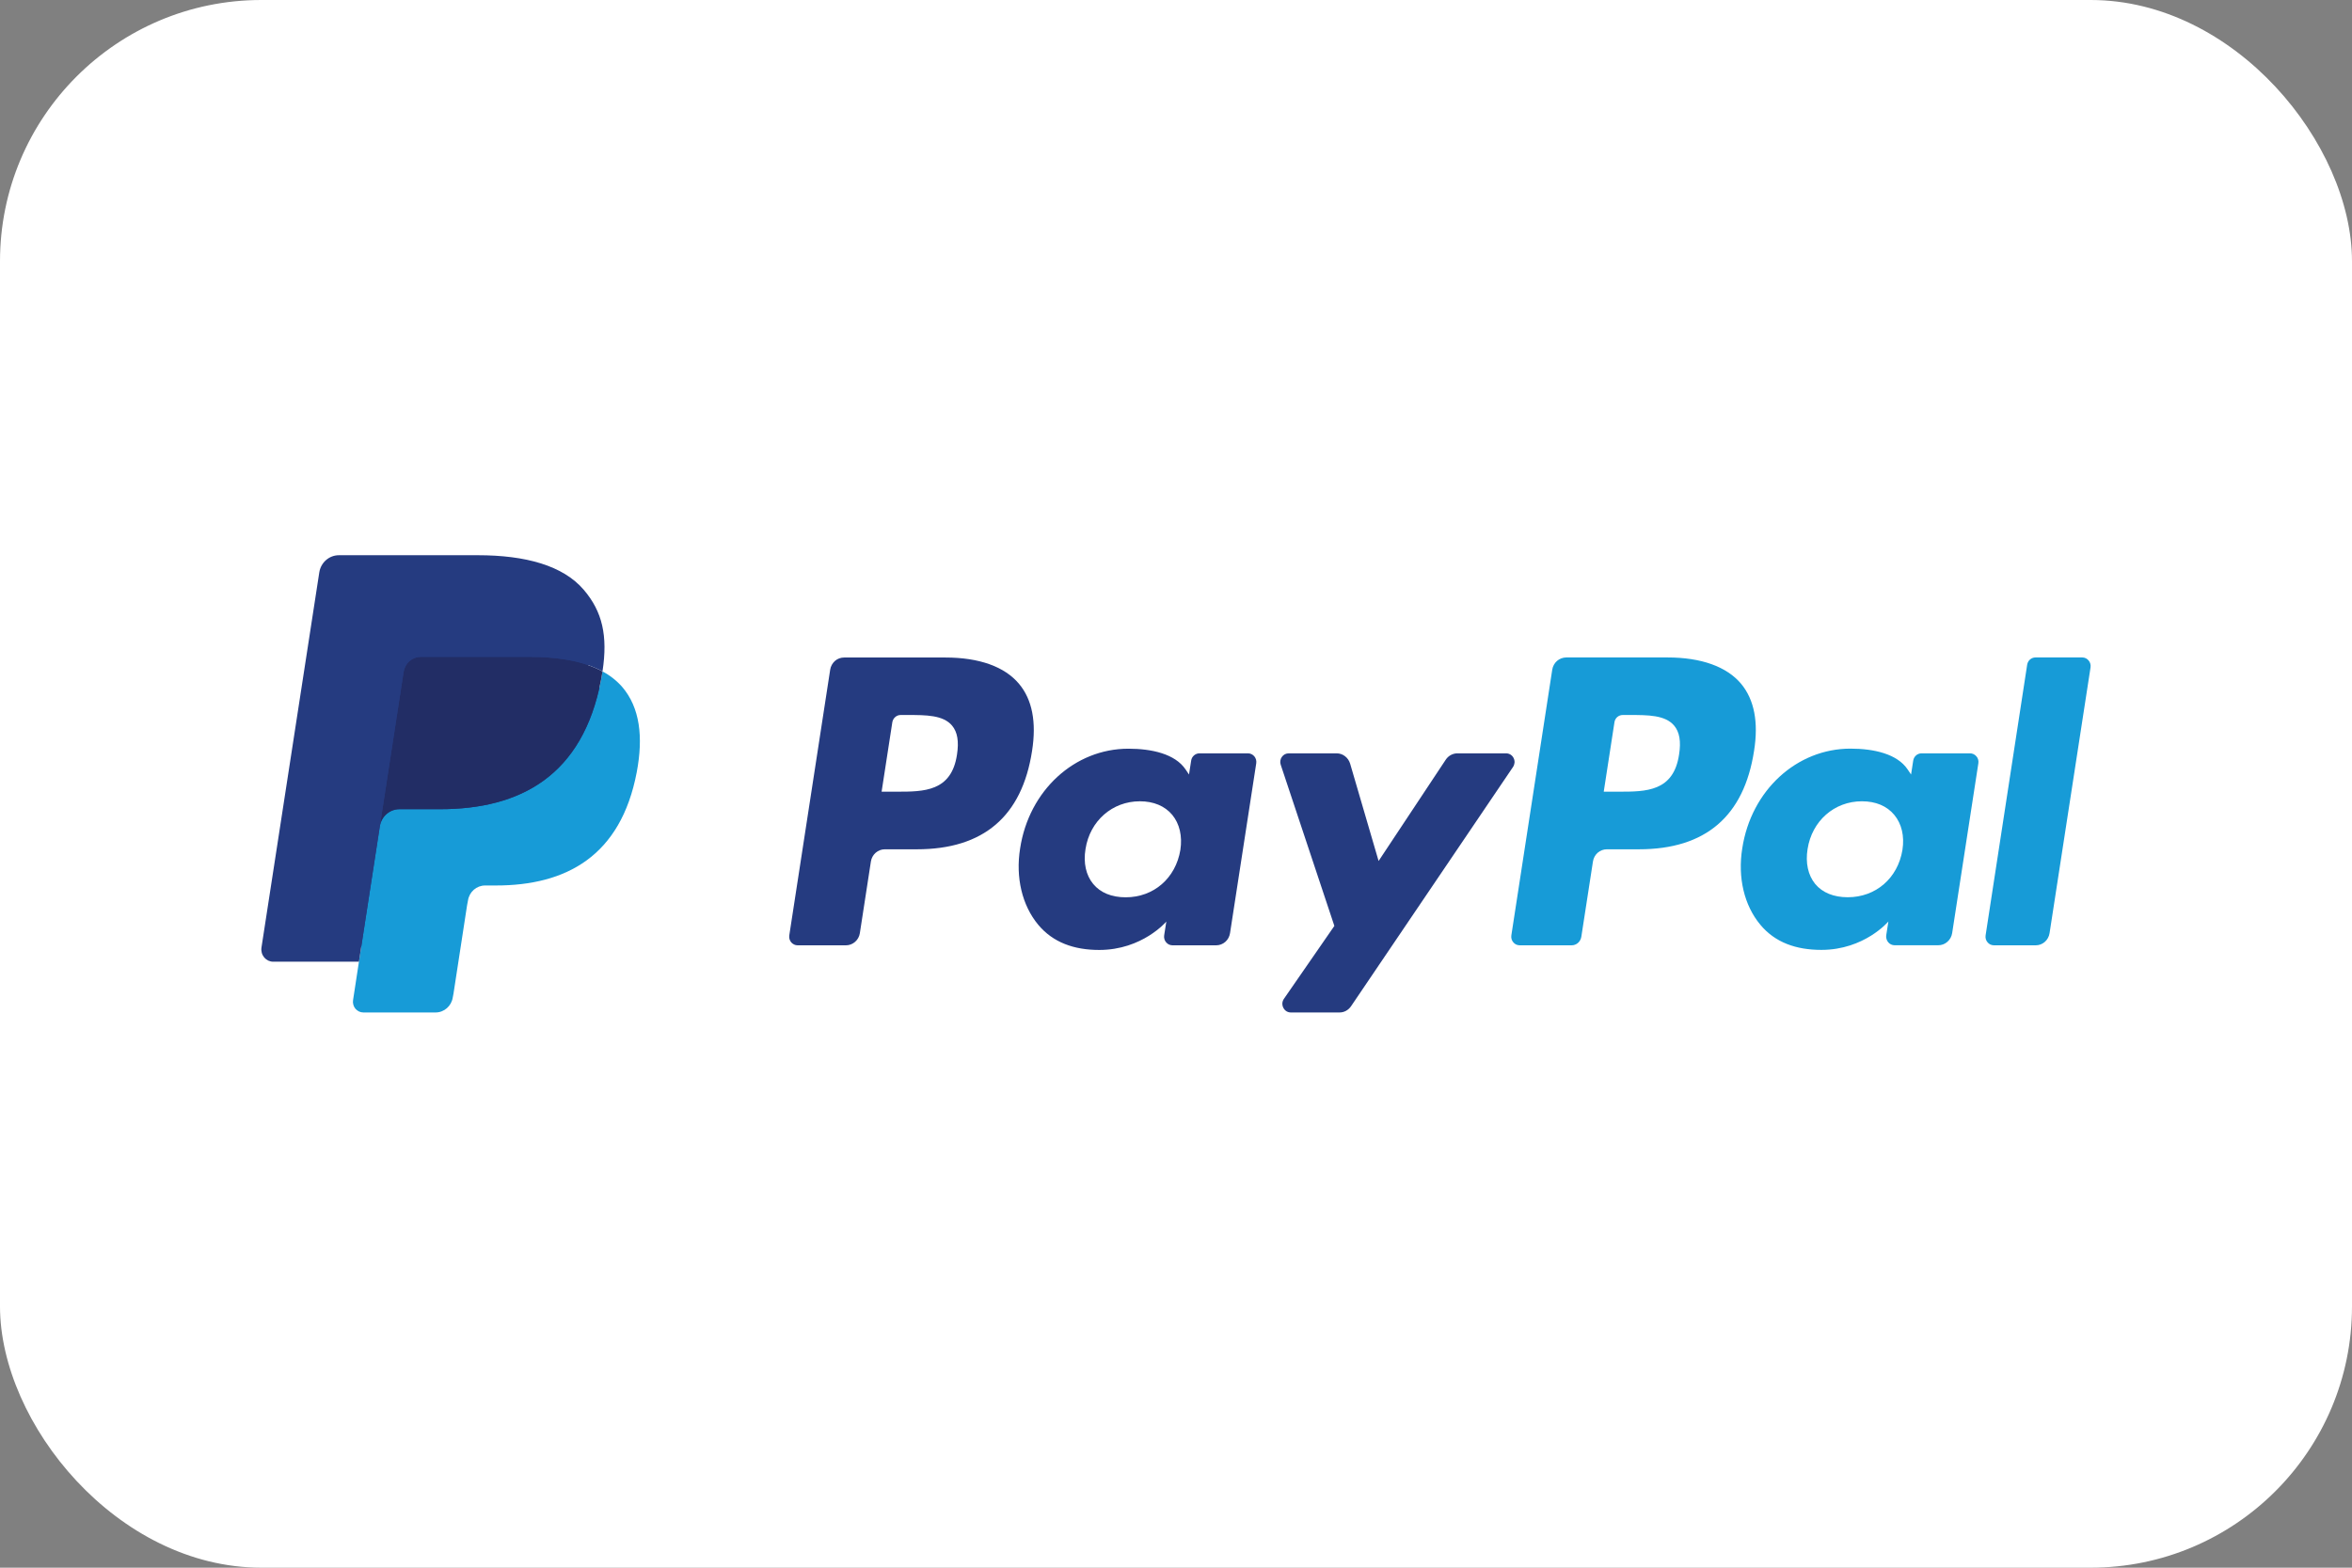<svg width="36" height="24" viewBox="0 0 36 24" fill="none" xmlns="http://www.w3.org/2000/svg">
<rect x="0" y="0" width="36" height="24" fill="#808080" stroke="none"/>
<rect width="36" height="24" rx="4" fill="white"/>
<path d="M14.47 10.066H12.92C12.869 10.066 12.819 10.084 12.78 10.118C12.741 10.153 12.715 10.2 12.707 10.252L12.081 14.319C12.078 14.338 12.079 14.357 12.084 14.376C12.089 14.394 12.098 14.411 12.11 14.426C12.123 14.44 12.137 14.452 12.155 14.46C12.171 14.468 12.19 14.472 12.209 14.472H12.948C13 14.472 13.049 14.453 13.088 14.419C13.127 14.385 13.153 14.338 13.161 14.286L13.33 13.189C13.338 13.137 13.364 13.089 13.403 13.055C13.442 13.021 13.491 13.002 13.543 13.002H14.033C15.054 13.002 15.643 12.497 15.797 11.495C15.866 11.056 15.8 10.712 15.599 10.471C15.379 10.206 14.988 10.066 14.47 10.066ZM14.648 11.551C14.564 12.12 14.139 12.12 13.728 12.12H13.494L13.658 11.057C13.663 11.026 13.679 10.998 13.702 10.978C13.725 10.957 13.755 10.946 13.786 10.946H13.893C14.173 10.946 14.437 10.946 14.573 11.109C14.655 11.207 14.679 11.351 14.648 11.551ZM19.101 11.533H18.359C18.329 11.533 18.299 11.544 18.275 11.565C18.252 11.585 18.236 11.614 18.232 11.645L18.199 11.857L18.147 11.78C17.986 11.541 17.628 11.462 17.271 11.462C16.451 11.462 15.75 12.097 15.614 12.989C15.543 13.434 15.644 13.859 15.89 14.156C16.117 14.429 16.44 14.543 16.825 14.543C17.486 14.543 17.852 14.108 17.852 14.108L17.819 14.319C17.816 14.338 17.817 14.357 17.822 14.375C17.827 14.394 17.836 14.411 17.848 14.425C17.86 14.44 17.875 14.451 17.892 14.46C17.909 14.467 17.928 14.472 17.946 14.472H18.615C18.666 14.472 18.716 14.453 18.755 14.419C18.794 14.385 18.819 14.337 18.827 14.286L19.228 11.686C19.231 11.667 19.23 11.648 19.225 11.629C19.22 11.611 19.211 11.594 19.199 11.579C19.187 11.565 19.172 11.553 19.155 11.545C19.138 11.537 19.12 11.533 19.101 11.533ZM18.067 13.011C17.995 13.445 17.659 13.737 17.23 13.737C17.014 13.737 16.842 13.666 16.732 13.532C16.622 13.399 16.58 13.209 16.615 12.998C16.682 12.568 17.024 12.267 17.447 12.267C17.657 12.267 17.829 12.339 17.942 12.474C18.055 12.611 18.099 12.801 18.067 13.011ZM23.053 11.533H22.307C22.272 11.533 22.238 11.542 22.206 11.559C22.175 11.576 22.149 11.6 22.129 11.63L21.101 13.181L20.665 11.69C20.651 11.645 20.624 11.605 20.587 11.577C20.55 11.548 20.505 11.533 20.458 11.533H19.726C19.705 11.533 19.685 11.538 19.666 11.547C19.648 11.557 19.632 11.571 19.62 11.588C19.608 11.605 19.6 11.625 19.597 11.646C19.594 11.667 19.596 11.688 19.603 11.708L20.424 14.175L19.652 15.291C19.638 15.311 19.63 15.334 19.628 15.358C19.627 15.383 19.632 15.407 19.643 15.428C19.654 15.45 19.67 15.468 19.69 15.481C19.71 15.493 19.734 15.5 19.757 15.5H20.502C20.537 15.5 20.571 15.492 20.602 15.475C20.633 15.458 20.659 15.434 20.679 15.405L23.159 11.741C23.172 11.721 23.18 11.697 23.182 11.674C23.183 11.649 23.178 11.625 23.167 11.604C23.156 11.582 23.14 11.565 23.12 11.552C23.1 11.54 23.076 11.533 23.053 11.533Z" fill="#253B80"/>
<path d="M25.522 10.065H23.972C23.921 10.066 23.871 10.084 23.832 10.118C23.793 10.152 23.767 10.2 23.759 10.251L23.133 14.319C23.13 14.338 23.131 14.357 23.136 14.376C23.141 14.394 23.15 14.411 23.162 14.425C23.174 14.44 23.189 14.452 23.206 14.46C23.223 14.467 23.241 14.472 23.26 14.472H24.055C24.091 14.472 24.126 14.459 24.153 14.435C24.18 14.411 24.198 14.378 24.204 14.341L24.382 13.188C24.39 13.136 24.416 13.089 24.454 13.055C24.494 13.021 24.543 13.002 24.594 13.002H25.085C26.106 13.002 26.694 12.496 26.848 11.494C26.918 11.056 26.851 10.712 26.651 10.47C26.431 10.206 26.04 10.065 25.522 10.065ZM25.7 11.551C25.616 12.12 25.191 12.12 24.78 12.12H24.547L24.711 11.057C24.715 11.026 24.731 10.998 24.754 10.977C24.778 10.957 24.807 10.946 24.838 10.946H24.945C25.225 10.946 25.489 10.946 25.625 11.109C25.707 11.206 25.732 11.351 25.7 11.551ZM30.153 11.533H29.412C29.381 11.533 29.351 11.544 29.328 11.564C29.304 11.585 29.289 11.613 29.284 11.644L29.251 11.857L29.199 11.78C29.039 11.541 28.681 11.461 28.323 11.461C27.503 11.461 26.803 12.097 26.667 12.989C26.596 13.434 26.696 13.859 26.943 14.156C27.169 14.429 27.492 14.542 27.878 14.542C28.538 14.542 28.904 14.107 28.904 14.107L28.871 14.318C28.868 14.337 28.869 14.357 28.875 14.375C28.88 14.393 28.889 14.411 28.901 14.425C28.913 14.44 28.928 14.451 28.945 14.459C28.962 14.467 28.98 14.471 28.999 14.471H29.667C29.719 14.471 29.768 14.453 29.807 14.418C29.846 14.384 29.872 14.337 29.88 14.285L30.281 11.685C30.284 11.666 30.283 11.647 30.278 11.629C30.273 11.61 30.264 11.593 30.251 11.579C30.239 11.564 30.224 11.553 30.207 11.545C30.19 11.537 30.172 11.533 30.153 11.533ZM29.119 13.011C29.048 13.445 28.711 13.736 28.282 13.736C28.067 13.736 27.894 13.666 27.783 13.532C27.674 13.398 27.633 13.209 27.667 12.998C27.734 12.568 28.076 12.267 28.498 12.267C28.709 12.267 28.88 12.338 28.993 12.474C29.107 12.61 29.152 12.801 29.119 13.011ZM31.028 10.177L30.392 14.319C30.389 14.338 30.39 14.357 30.395 14.376C30.4 14.394 30.409 14.411 30.421 14.425C30.433 14.44 30.448 14.452 30.465 14.46C30.482 14.467 30.5 14.472 30.519 14.472H31.159C31.265 14.472 31.355 14.393 31.371 14.285L31.998 10.218C32.001 10.199 32 10.18 31.995 10.162C31.99 10.143 31.981 10.126 31.969 10.112C31.957 10.097 31.942 10.085 31.925 10.077C31.908 10.069 31.89 10.065 31.871 10.065H31.155C31.125 10.065 31.095 10.076 31.071 10.097C31.048 10.117 31.033 10.146 31.028 10.177Z" fill="#179BD7"/>
<path d="M5.646 15.262L5.765 14.491L5.501 14.485H4.24L5.116 8.799C5.119 8.782 5.128 8.766 5.141 8.755C5.154 8.743 5.17 8.737 5.188 8.737H7.313C8.018 8.737 8.505 8.887 8.759 9.184C8.878 9.323 8.954 9.469 8.991 9.629C9.03 9.797 9.03 9.997 8.993 10.242L8.99 10.26V10.417L9.109 10.486C9.2 10.533 9.282 10.597 9.35 10.674C9.452 10.793 9.518 10.944 9.546 11.124C9.575 11.308 9.565 11.527 9.518 11.776C9.464 12.062 9.376 12.31 9.257 12.514C9.153 12.697 9.012 12.855 8.844 12.978C8.686 13.093 8.499 13.18 8.287 13.235C8.082 13.29 7.848 13.318 7.591 13.318H7.426C7.307 13.318 7.192 13.361 7.102 13.439C7.012 13.518 6.952 13.627 6.934 13.748L6.921 13.817L6.712 15.175L6.702 15.225C6.7 15.241 6.696 15.248 6.689 15.254C6.683 15.259 6.675 15.262 6.667 15.262H5.646Z" fill="#253B80"/>
<path d="M9.222 10.279C9.215 10.32 9.208 10.363 9.2 10.406C8.92 11.879 7.961 12.388 6.736 12.388H6.113C5.963 12.388 5.837 12.499 5.814 12.651L5.494 14.723L5.404 15.311C5.4 15.334 5.402 15.358 5.408 15.381C5.414 15.403 5.425 15.425 5.44 15.443C5.455 15.46 5.474 15.475 5.495 15.485C5.516 15.495 5.538 15.5 5.561 15.5H6.667C6.798 15.5 6.91 15.402 6.93 15.27L6.941 15.213L7.149 13.86L7.163 13.786C7.183 13.653 7.294 13.556 7.425 13.556H7.591C8.662 13.556 9.501 13.11 9.746 11.822C9.848 11.283 9.795 10.834 9.524 10.517C9.439 10.42 9.336 10.339 9.222 10.279Z" fill="#179BD7"/>
<path d="M8.929 10.159C8.839 10.132 8.748 10.112 8.656 10.097C8.474 10.068 8.29 10.055 8.106 10.056H6.441C6.377 10.056 6.316 10.079 6.268 10.121C6.22 10.163 6.188 10.222 6.178 10.286L5.824 12.584L5.814 12.651C5.825 12.578 5.861 12.511 5.916 12.463C5.971 12.415 6.041 12.388 6.113 12.388H6.736C7.961 12.388 8.92 11.879 9.2 10.406C9.208 10.363 9.215 10.32 9.222 10.279C9.148 10.239 9.071 10.206 8.991 10.179C8.971 10.172 8.95 10.165 8.929 10.159Z" fill="#222D65"/>
<path d="M6.178 10.286C6.188 10.222 6.22 10.163 6.268 10.121C6.316 10.079 6.377 10.056 6.441 10.056H8.106C8.304 10.056 8.488 10.069 8.656 10.097C8.77 10.115 8.882 10.143 8.992 10.179C9.074 10.207 9.151 10.24 9.222 10.278C9.305 9.734 9.221 9.363 8.934 9.028C8.617 8.658 8.045 8.5 7.313 8.5H5.188C5.038 8.5 4.911 8.611 4.887 8.763L4.002 14.507C3.998 14.534 4 14.561 4.007 14.587C4.014 14.613 4.027 14.637 4.044 14.658C4.061 14.678 4.082 14.694 4.106 14.706C4.13 14.717 4.156 14.723 4.182 14.723H5.494L5.824 12.583L6.178 10.286Z" fill="#253B80"/>
</svg>
